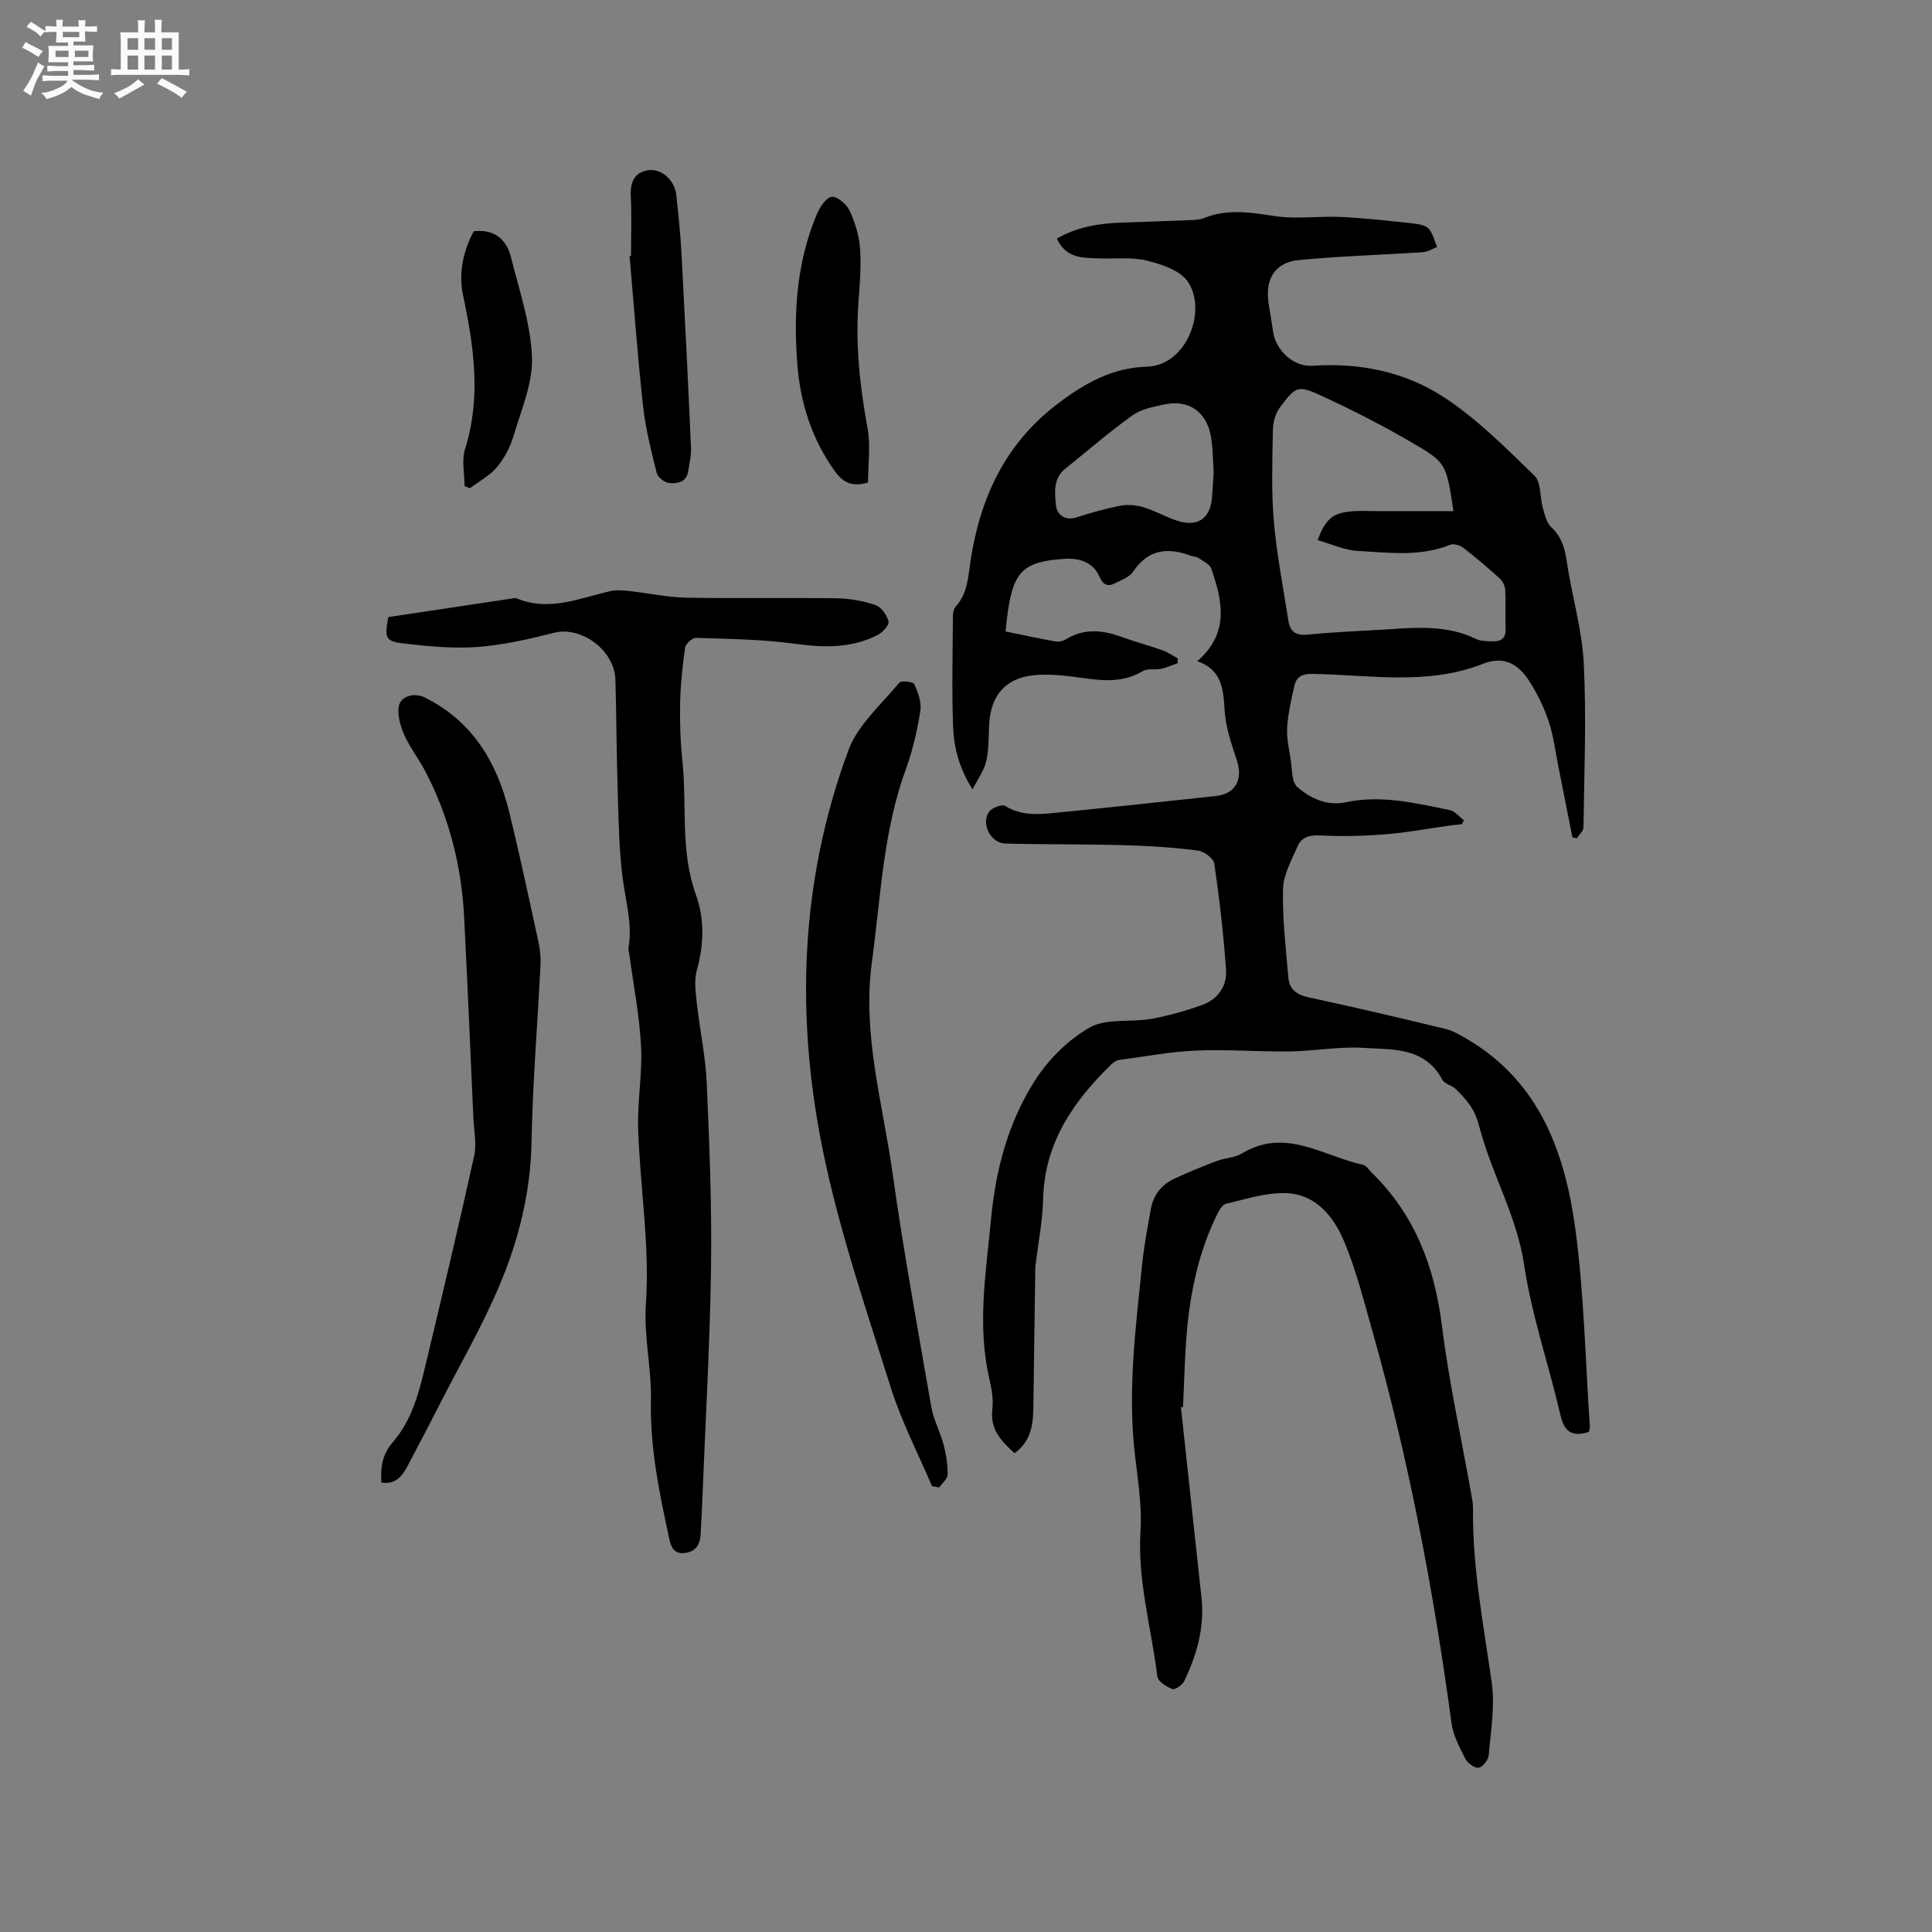 <svg enable-background="new 0 0 400 400" viewBox="0 0 400 400" xmlns="http://www.w3.org/2000/svg"><rect x="0" y="0" width="400" height="400" fill="#808080" stroke="none"/><path d="m6.8 9.5c.6.3 1.3.7 2.1 1.1-.4.4-.7.8-.9 1.2-.7-.4-1.3-.8-1.8-1.1s-1.1-.6-1.6-.8c.2-.4.5-.8.7-1.2.4.2.8.5 1.5.8zm.9 6.9c-.3.6-.5 1.1-.7 1.7s-.4 1.1-.6 1.7c-.6-.4-1.1-.7-1.6-1 .7-1 1.2-1.8 1.5-2.4.3-.5.6-1.1.8-1.7.3-.6.5-1.2.8-1.8.3.3.8.6 1.3.8-.7 1.3-1.2 2.2-1.5 2.7zm.1-11c.4.3 1 .7 1.7 1.1-.5.2-.8.6-1.1 1.1-.5-.6-1-1-1.4-1.2s-.9-.6-1.5-.8c.2-.4.5-.7.9-1.1.5.3.9.6 1.4.9zm10.5 13.1c1 .4 2 .6 3.1.7-.4.4-.7.8-.8 1.3-.9-.2-1.9-.6-3-.9-1-.4-2-.9-2.8-1.6-.5.4-1.1.9-1.9 1.3s-1.9.9-3.3 1.2c-.1-.3-.5-.8-1.1-1.3 1 0 2.1-.3 3.2-.8 1.2-.5 1.9-1 2.3-1.7h-3.2c-.4 0-1 0-2 .1v-1.2c1 0 1.7.1 2 .1h3.3v-1h-2.3c-.2 0-.9 0-2 .1v-1.2c1.2 0 1.9.1 2 .1h2.3v-.8h-4.1c0-.7.1-1.2.1-1.6 0-.5 0-1.1-.1-1.8h4.1v-.7h-2.5c0-.6.1-1.1.1-1.6v-.6h-.5c-.4 0-1 0-1.8.1v-1.3c1.2 0 1.9.1 2.1.1h.2c0-.3 0-.8-.1-1.4h1.4c0 .6-.1 1-.1 1.4h3.4c0-.4 0-.8-.1-1.3h1.5c0 .4-.1.9-.1 1.3.7 0 1.5 0 2.5-.1v1.2c-1 0-1.8-.1-2.5-.1v.6c0 .3 0 .8.1 1.5h-2.5v.8h4.1c0 .7-.1 1.3-.1 1.8s0 1 .1 1.5h-4.1v.8h1.4c.8 0 1.8 0 2.9-.1v1.2c-1 0-1.9-.1-2.8-.1h-1.5v1h3.2c.3 0 1 0 2.1-.1v1.2c-1.1 0-1.8-.1-2.1-.1h-3.4l-.1.1c1.4 1 2.4 1.5 3.4 1.9zm-4.1-6.7v-1.3h-2.7v1.3zm2.2-4.1v-1.1h-3.4v1.1zm1.9 4.1v-1.3h-2.8v1.3z" fill="#fafafb"/><path d="m37 6.7v2.3 5.4c1 0 1.8 0 2.2-.1v1.3c-.6 0-1.5-.1-2.5-.1h-11.9c-.7 0-1.3 0-1.8.1v-1.3c.5 0 1.1.1 2 .1v-5.2c0-1 0-1.8-.1-2.5h3.7c0-1.3 0-2.1-.1-2.5h1.5c0 .4-.1 1.3-.1 2.5h2.2c0-1.2 0-2.1-.1-2.6h1.5c0 .4-.1 1.3-.1 2.6zm-12.3 13.7c-.3-.4-.7-.8-1.1-1.1 1.1-.4 2.1-.9 2.9-1.3.8-.5 1.5-1 2.1-1.6.4.4.9.8 1.3 1.1-2.5 1.4-4.2 2.4-5.2 2.9zm3.9-10.1v-2.4h-2.2v2.4zm0 4.1v-2.9h-2.2v2.9zm3.5-4.1v-2.4h-2.2v2.4zm0 4.1v-2.9h-2.2v2.9zm.4 2.9 1-1.1c.6.3 1.4.7 2.5 1.3s2 1.1 2.7 1.5c-.4.4-.8.8-1.1 1.3-.8-.8-2.5-1.7-5.1-3zm3.1-7v-2.4h-2.1v2.4zm0 4.1v-2.9h-2.1v2.9z" fill="#fafafb"/><g fill="#000001"><path d="m328.98 296.46c-3.61 1.14-5.13-.12-5.92-3.54-2.42-10.4-5.95-20.61-7.52-31.12-1.48-9.87-6.46-18.31-9.02-27.67-.42-1.53-.84-3.12-1.64-4.46-.91-1.53-2.16-2.89-3.43-4.16-.8-.8-2.35-1.06-2.83-1.95-3.62-6.84-10.36-6.23-16.38-6.61-5.03-.32-10.13.67-15.21.74-6.44.09-12.91-.46-19.34-.18-5.36.23-10.7 1.23-16.04 1.95-.57.08-1.16.53-1.6.95-7.88 7.67-13.81 16.26-14.08 27.87-.11 4.51-1.01 9-1.55 13.5-.04.32-.07.63-.08.95-.13 8.94-.25 17.88-.37 26.82-.06 4.13.17 8.35-3.92 11.33-2.69-2.49-5.1-4.88-4.6-9.07.24-2.04-.12-4.24-.6-6.27-2.6-11.11-.7-22.14.34-33.2.96-10.17 3.55-19.94 9-28.5 2.8-4.4 6.91-8.55 11.41-11.1 3.47-1.97 8.5-1.03 12.76-1.8 3.61-.65 7.19-1.66 10.64-2.92 3.16-1.16 5.07-3.91 4.84-7.19-.51-7.37-1.37-14.72-2.43-22.04-.16-1.07-2.12-2.53-3.38-2.69-5.01-.63-10.07-.97-15.11-1.11-8.25-.23-16.51-.13-24.75-.34-3.04-.08-5.11-4.04-3.42-6.56.57-.84 2.73-1.64 3.38-1.23 3.26 2.05 6.74 1.78 10.19 1.44 11.18-1.09 22.34-2.29 33.51-3.51 3.98-.44 5.52-3.42 4.27-7.28-1.1-3.4-2.34-6.89-2.55-10.39-.27-4.44-.55-8.45-5.67-10.23 6.72-5.82 5.22-12.48 2.91-19.14-.33-.95-1.71-1.57-2.67-2.24-.41-.28-1.02-.25-1.52-.43-4.8-1.8-8.89-1.41-12.01 3.3-.74 1.11-2.38 1.67-3.67 2.35-1.46.76-2.48.48-3.23-1.23-1.31-3.01-3.95-3.92-7.05-3.82-.11 0-.21.02-.32.03-8.33.54-10.44 2.52-11.66 10.92-.18 1.25-.29 2.5-.47 4.11 3.52.72 6.91 1.45 10.31 2.06.67.12 1.54-.03 2.1-.39 3.79-2.37 7.63-1.99 11.59-.55 2.78 1.01 5.66 1.77 8.45 2.76 1.12.4 2.13 1.11 3.19 1.68v1c-1.15.4-2.28.92-3.47 1.18-1.23.26-2.75-.14-3.72.44-4.92 2.99-10.02 1.72-15.14 1.1-2.1-.25-4.23-.4-6.34-.31-6.69.3-10.14 3.96-10.39 10.71-.09 2.42-.06 4.91-.6 7.24-.43 1.84-1.66 3.49-2.81 5.78-2.87-4.52-3.89-8.84-4.04-13.22-.27-7.52-.08-15.05-.03-22.58 0-.69.14-1.57.57-2.04 2.49-2.72 2.57-6.13 3.08-9.49 1.99-13.11 7.23-24.35 18.16-32.61 5.54-4.19 11.22-7.38 18.35-7.58 8.32-.23 12.56-11.82 8.42-17.68-1.62-2.3-5.39-3.53-8.42-4.28-3.11-.77-6.51-.34-9.78-.46-3.37-.12-6.91.1-8.86-4.1 4.2-2.45 8.72-3.14 13.37-3.31 4.76-.18 9.53-.32 14.29-.52.94-.04 1.95-.07 2.81-.42 4.83-1.95 9.6-1.19 14.58-.42 4.51.7 9.23-.03 13.84.19 4.97.24 9.93.81 14.88 1.34 1.12.12 2.54.36 3.21 1.1.9.98 1.2 2.51 1.75 3.8-.99.36-1.96.99-2.96 1.05-8.55.57-17.13.81-25.66 1.63-4.89.47-6.97 3.82-6.3 8.73.27 1.99.67 3.97.93 5.96.5 3.9 4.21 7.48 8.17 7.2 9.63-.67 18.91 1.2 26.82 6.25 7.03 4.49 13.07 10.63 19.13 16.47 1.45 1.4 1.13 4.56 1.79 6.86.39 1.35.77 2.95 1.72 3.84 2.08 1.96 2.77 4.21 3.18 6.95 1.04 7.11 3.18 14.12 3.54 21.24.57 11.3.09 22.65-.06 33.98-.01.75-.89 1.49-1.37 2.24-.31-.07-.61-.14-.92-.21-.97-4.93-1.94-9.86-2.93-14.78-.62-3.11-.99-6.32-2.01-9.3-1.01-2.96-2.42-5.88-4.15-8.49-2.19-3.31-5.11-5.05-9.44-3.34-11.47 4.53-23.43 2.28-35.22 2.08-2.09-.03-3.34.49-3.78 2.36-.66 2.85-1.32 5.74-1.52 8.65-.15 2.18.36 4.43.71 6.62.33 2.01.18 4.74 1.41 5.81 2.68 2.34 6.18 3.96 9.96 3.15 7.4-1.58 14.5.17 21.62 1.62 1.06.22 1.93 1.38 2.88 2.1-.14.27-.28.55-.42.82-.79.08-1.57.14-2.36.25-4.47.62-8.93 1.47-13.42 1.83s-9.02.47-13.51.24c-2.21-.11-3.87.3-4.7 2.21-1.25 2.88-2.96 5.9-3.03 8.9-.15 6.09.58 12.22 1.1 18.32.2 2.32 1.62 3.53 4.06 4.06 9.52 2.05 19.01 4.27 28.48 6.57 1.68.41 3.25 1.38 4.77 2.28 14.72 8.79 19.93 23.3 22.08 38.94 1.85 13.5 2.08 27.22 3.02 40.85.05.4-.09.82-.17 1.36zm-28.05-190.63c-1.4-9.18-1.48-9.97-7.16-13.35-6.44-3.83-13.14-7.29-19.94-10.43-5.18-2.4-5.53-2.13-8.9 2.39-.92 1.24-1.37 3.11-1.4 4.7-.1 6.25-.33 12.53.2 18.74.6 6.94 1.96 13.81 3.03 20.71.35 2.25 1.61 3.04 4 2.8 5.16-.52 10.35-.72 15.53-1.03 6.54-.4 13.11-1.11 19.33 1.94.98.48 2.27.44 3.42.48 1.74.06 2.77-.64 2.68-2.64-.11-2.65.06-5.31-.08-7.95-.04-.83-.5-1.84-1.11-2.4-2.42-2.21-4.93-4.34-7.53-6.34-.69-.54-2-.96-2.72-.67-6.26 2.54-12.76 1.63-19.16 1.28-2.79-.15-5.52-1.44-8.32-2.23 1.56-4.14 2.93-5.45 6.33-5.89 1.98-.26 4.01-.11 6.01-.12 5.17 0 10.3.01 15.79.01zm-49.65-7.9c-.13-1.99-.13-4.65-.52-7.25-.81-5.39-4.6-8.07-9.82-6.92-2.25.49-4.73.97-6.53 2.27-4.79 3.44-9.25 7.32-13.86 11.02-2.53 2.03-2.18 4.98-1.93 7.54.18 1.84 1.73 3.31 4.23 2.53 3.02-.95 6.08-1.84 9.19-2.43 1.53-.29 3.29-.11 4.8.35 2.41.74 4.64 2.08 7.05 2.82 4.14 1.28 6.7-.57 7.04-4.84.12-1.48.2-2.96.35-5.09z"/><path d="m80.4 127.76c8.5-1.28 17.06-2.56 25.63-3.85.31-.05.68-.14.94-.03 6.77 2.84 13.07-.09 19.5-1.51 1.18-.26 2.47-.15 3.69-.02 3.97.44 7.92 1.31 11.89 1.39 10.39.2 20.78-.02 31.17.13 2.7.04 5.5.54 8.05 1.41 1.2.41 2.4 2.1 2.69 3.41.17.76-1.28 2.3-2.34 2.83-5.41 2.71-11.06 2.58-16.98 1.77-6.77-.93-13.66-1-20.51-1.23-.77-.03-2.16 1.21-2.28 2.01-.55 3.82-.96 7.68-1.04 11.53-.08 4 .06 8.04.48 12.02.96 9.18-.48 18.55 2.77 27.56 1.82 5.05 1.7 10.34.22 15.64-.58 2.09-.28 4.51-.03 6.74.61 5.55 1.82 11.07 2.07 16.63.56 12.7 1.07 25.42.89 38.12-.21 15.67-1.13 31.32-1.75 46.98-.11 2.86-.24 5.72-.42 8.57-.13 2.02-1.08 3.39-3.24 3.67-2.33.3-2.89-1.34-3.26-3.05-2.03-9.39-3.98-18.74-3.77-28.49.15-6.65-1.5-13.37-1.05-19.97.85-12.25-1.23-24.28-1.6-36.41-.17-5.68.91-11.41.6-17.08-.35-6.43-1.6-12.81-2.47-19.22-.04-.31-.2-.64-.15-.94.89-4.89-.51-9.55-1.15-14.32-.75-5.66-.85-11.41-1.03-17.13-.26-8.04-.29-16.09-.5-24.13-.16-6.16-7.05-11.21-12.71-9.78-5.18 1.31-10.46 2.53-15.76 2.93-5.02.38-10.15-.12-15.19-.69-3.99-.45-4.17-1.08-3.36-5.49z"/><path d="m244.5 291.39c1.42 13.15 2.85 26.31 4.26 39.46.66 6.1-.98 11.76-3.56 17.17-.39.82-1.91 1.88-2.48 1.67-1.22-.45-2.97-1.56-3.1-2.57-1.24-10.05-4.14-19.86-3.49-30.21.36-5.75-.76-11.6-1.33-17.4-1.23-12.55.38-24.98 1.63-37.41.4-3.99 1.15-7.95 1.86-11.89.53-2.9 2.28-5 4.93-6.22 2.87-1.32 5.8-2.52 8.76-3.64 1.68-.63 3.67-.64 5.15-1.54 8.98-5.45 16.83.57 25.07 2.35.71.15 1.25 1.08 1.86 1.68 8.87 8.69 12.95 19.41 14.47 31.62 1.46 11.65 4 23.16 6.05 34.73.18 1.04.41 2.1.39 3.15-.14 12.14 2.17 24 3.87 35.95.7 4.92-.19 10.09-.62 15.12-.08.97-1.26 2.46-2.09 2.58-.84.12-2.29-.96-2.76-1.88-1.19-2.33-2.49-4.78-2.84-7.31-3.73-27.52-8.88-54.75-16.47-81.49-1.75-6.17-3.32-12.47-5.8-18.35-2.18-5.16-5.92-9.79-12.13-9.94-4.1-.1-8.26 1.26-12.33 2.22-.77.18-1.44 1.44-1.88 2.34-3.67 7.53-5.42 15.59-6.17 23.86-.47 5.27-.56 10.57-.82 15.86-.14.03-.28.06-.43.09z"/><path d="m192.96 307.7c-2.88-6.79-6.33-13.41-8.53-20.41-5.04-16.03-10.52-32.04-13.93-48.45-5.84-28.14-4.94-56.34 5.18-83.57 1.95-5.24 6.81-9.43 10.52-13.94.39-.48 2.88-.19 3.11.32.76 1.71 1.52 3.77 1.24 5.54-.65 4.06-1.57 8.14-2.98 12-4.74 12.91-5.21 26.47-7.04 39.88-2.06 15.07 2.21 29.21 4.24 43.67 2.28 16.24 5.24 32.39 8.05 48.56.46 2.67 1.85 5.16 2.54 7.8.53 2 .86 4.12.84 6.18-.01.9-1.13 1.79-1.75 2.68-.5-.09-.99-.17-1.49-.26z"/><path d="m78.97 306.97c-.23-3.24.2-5.91 2.37-8.4 4.16-4.78 5.56-10.87 6.98-16.85 3.37-14.1 6.72-28.2 9.84-42.36.55-2.49-.03-5.24-.15-7.86-.62-13.86-1.21-27.71-1.91-41.56-.53-10.61-3.12-20.78-8-30.16-2.02-3.88-5.07-7.11-5.58-11.79-.25-2.29.5-3.47 2.44-3.97.89-.23 2.06-.06 2.9.35 9.9 4.86 15 13.39 17.54 23.66 2.21 8.93 4.1 17.94 6.07 26.93.33 1.53.51 3.14.44 4.69-.61 12.26-1.63 24.5-1.86 36.77-.19 10.49-2.69 20.39-6.7 29.86-3.45 8.15-7.91 15.87-11.96 23.77-2.31 4.52-4.64 9.03-7.03 13.51-1.07 1.98-2.37 3.82-5.39 3.41z"/><path d="m179.72 99.89c-3.57 1.08-5.39-.22-7.02-2.53-4.59-6.5-6.95-13.79-7.59-21.59-.88-10.75-.23-21.38 4.03-31.48.61-1.44 1.95-3.46 3.08-3.54 1.2-.09 3.07 1.56 3.7 2.9 1.12 2.41 1.95 5.11 2.14 7.75.27 3.67-.05 7.41-.32 11.1-.65 8.82.27 17.49 1.88 26.17.66 3.64.1 7.51.1 11.22z"/><path d="m130.65 52.99c0-4.13.15-8.27-.05-12.39-.13-2.84.67-4.88 3.58-5.35 2.74-.44 5.5 2.05 5.83 5.08.44 4 .86 8.01 1.08 12.03.72 13.43 1.38 26.87 1.97 40.31.07 1.65-.32 3.34-.6 4.99-.37 2.22-2.28 2.49-3.88 2.35-.95-.08-2.39-1.17-2.61-2.06-1.15-4.6-2.32-9.24-2.84-13.94-1.13-10.3-1.88-20.65-2.78-30.98.1-.01.2-.02.3-.04z"/><path d="m98.09 47.88c4.15-.48 6.74 1.56 7.7 5.37 1.71 6.85 4.08 13.73 4.35 20.67.21 5.36-2.2 10.88-3.78 16.23-.69 2.34-1.91 4.69-3.47 6.56-1.48 1.78-3.7 2.94-5.6 4.37-.37-.15-.74-.3-1.11-.45 0-2.58-.63-5.35.11-7.7 3.39-10.75 1.79-21.31-.44-31.94-.93-4.36.05-9.12 2.24-13.11z"/></g></svg>
